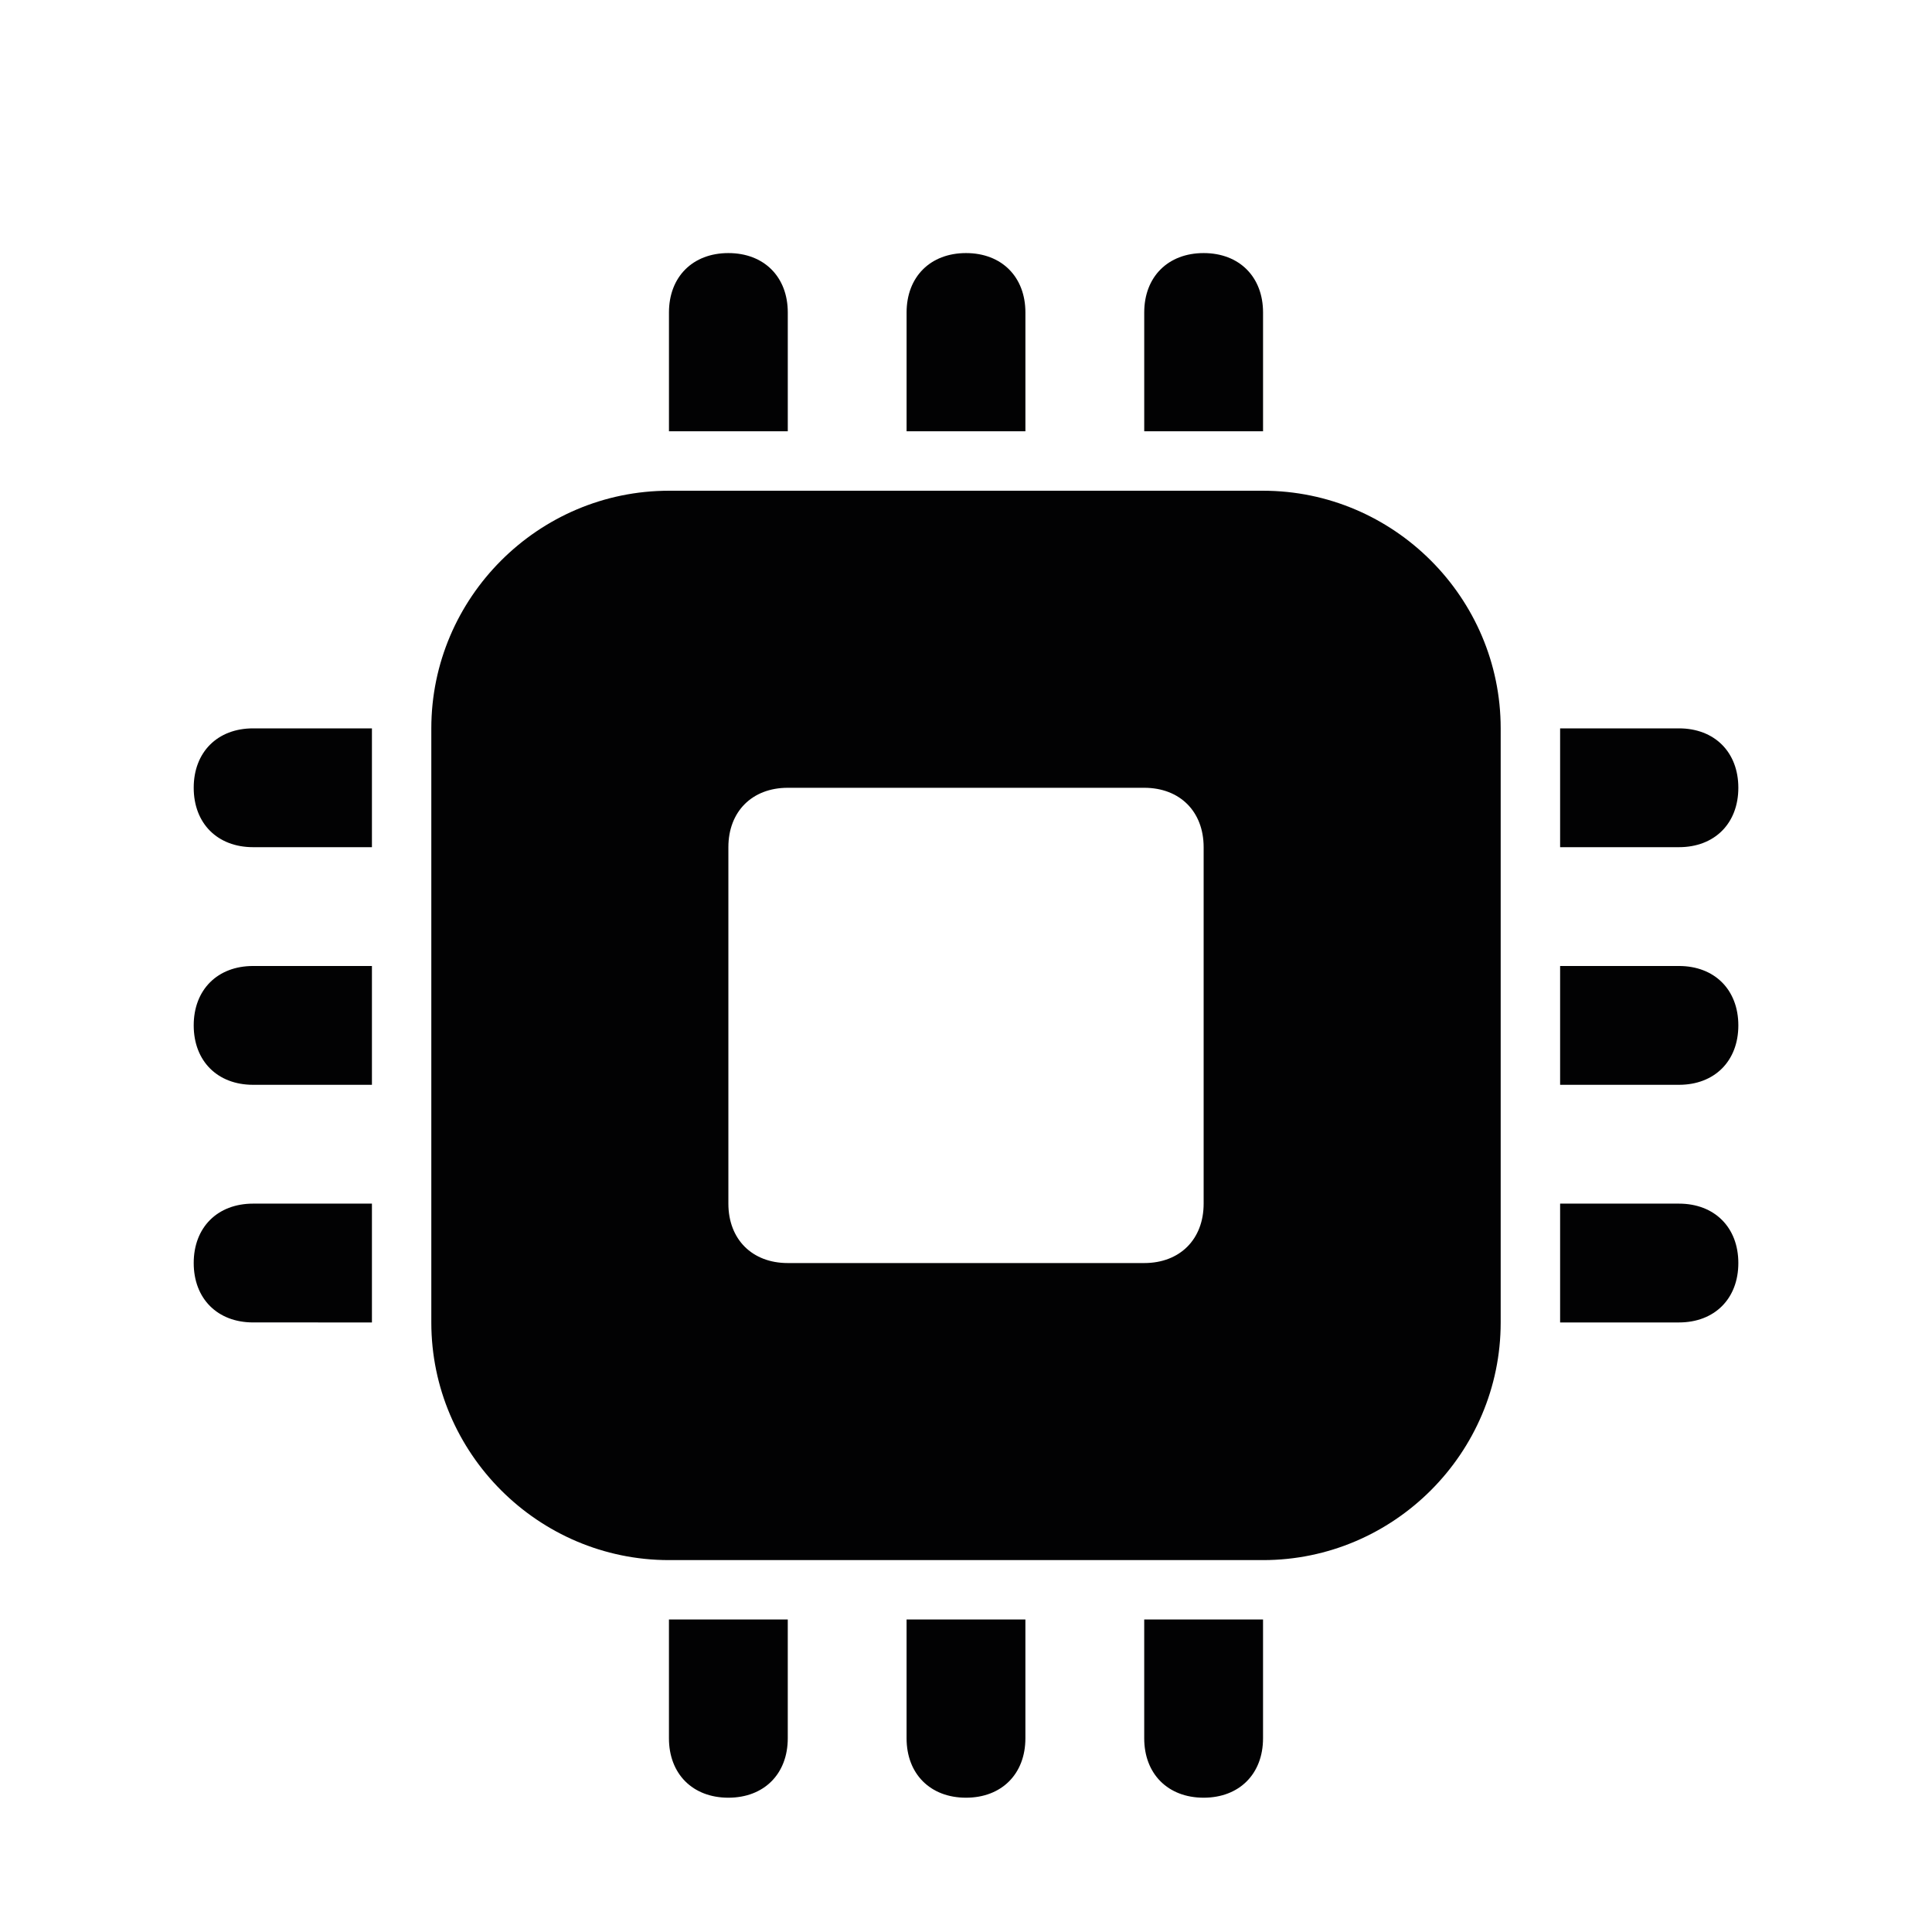 <?xml version="1.0" encoding="UTF-8"?>
<!-- Uploaded to: SVG Repo, www.svgrepo.com, Generator: SVG Repo Mixer Tools -->
<svg width="800px" height="800px" version="1.1" viewBox="144 144 512 512" xmlns="http://www.w3.org/2000/svg">
 <path d="m478.72 274.05h-157.44c-34.637 0-62.977 28.34-62.977 62.977v157.44c0 34.637 28.34 62.977 62.977 62.977h157.44c34.637 0 62.977-28.34 62.977-62.977v-157.44c0-34.637-28.34-62.977-62.977-62.977zm-15.742 188.93c0 9.445-6.297 15.742-15.742 15.742h-94.465c-9.445 0-15.742-6.297-15.742-15.742v-94.465c0-9.445 6.297-15.742 15.742-15.742h94.465c9.445 0 15.742 6.297 15.742 15.742zm141.7-110.21c0 9.445-6.297 15.742-15.742 15.742h-31.488v-31.488h31.488c9.445 0.004 15.742 6.301 15.742 15.746zm0 125.95c0 9.445-6.297 15.742-15.742 15.742h-31.488v-31.488h31.488c9.445 0.004 15.742 6.301 15.742 15.746zm0-62.977c0 9.445-6.297 15.742-15.742 15.742h-31.488v-31.488h31.488c9.445 0.004 15.742 6.301 15.742 15.746zm-393.6-78.719h31.488v31.488h-31.488c-9.445 0-15.742-6.297-15.742-15.742-0.004-9.449 6.297-15.746 15.742-15.746zm0 125.95h31.488v31.488l-31.488-0.004c-9.445 0-15.742-6.297-15.742-15.742-0.004-9.445 6.297-15.742 15.742-15.742zm0-62.977h31.488v31.488h-31.488c-9.445 0-15.742-6.297-15.742-15.742-0.004-9.449 6.297-15.746 15.742-15.746zm125.95-188.93c9.445 0 15.742 6.297 15.742 15.742v31.488h-31.488v-31.488c0-9.445 6.297-15.742 15.746-15.742zm125.95 0c9.445 0 15.742 6.297 15.742 15.742v31.488h-31.488v-31.488c0-9.445 6.297-15.742 15.746-15.742zm-62.977 0c9.445 0 15.742 6.297 15.742 15.742v31.488h-31.488v-31.488c0-9.445 6.297-15.742 15.746-15.742zm-78.723 393.6v-31.488h31.488v31.488c0 9.445-6.297 15.742-15.742 15.742-9.449 0-15.746-6.297-15.746-15.742zm125.95 0v-31.488h31.488v31.488c0 9.445-6.297 15.742-15.742 15.742-9.449 0-15.746-6.297-15.746-15.742zm-62.977 0v-31.488h31.488v31.488c0 9.445-6.297 15.742-15.742 15.742-9.449 0-15.746-6.297-15.746-15.742z" fill="#020203"/>
</svg>